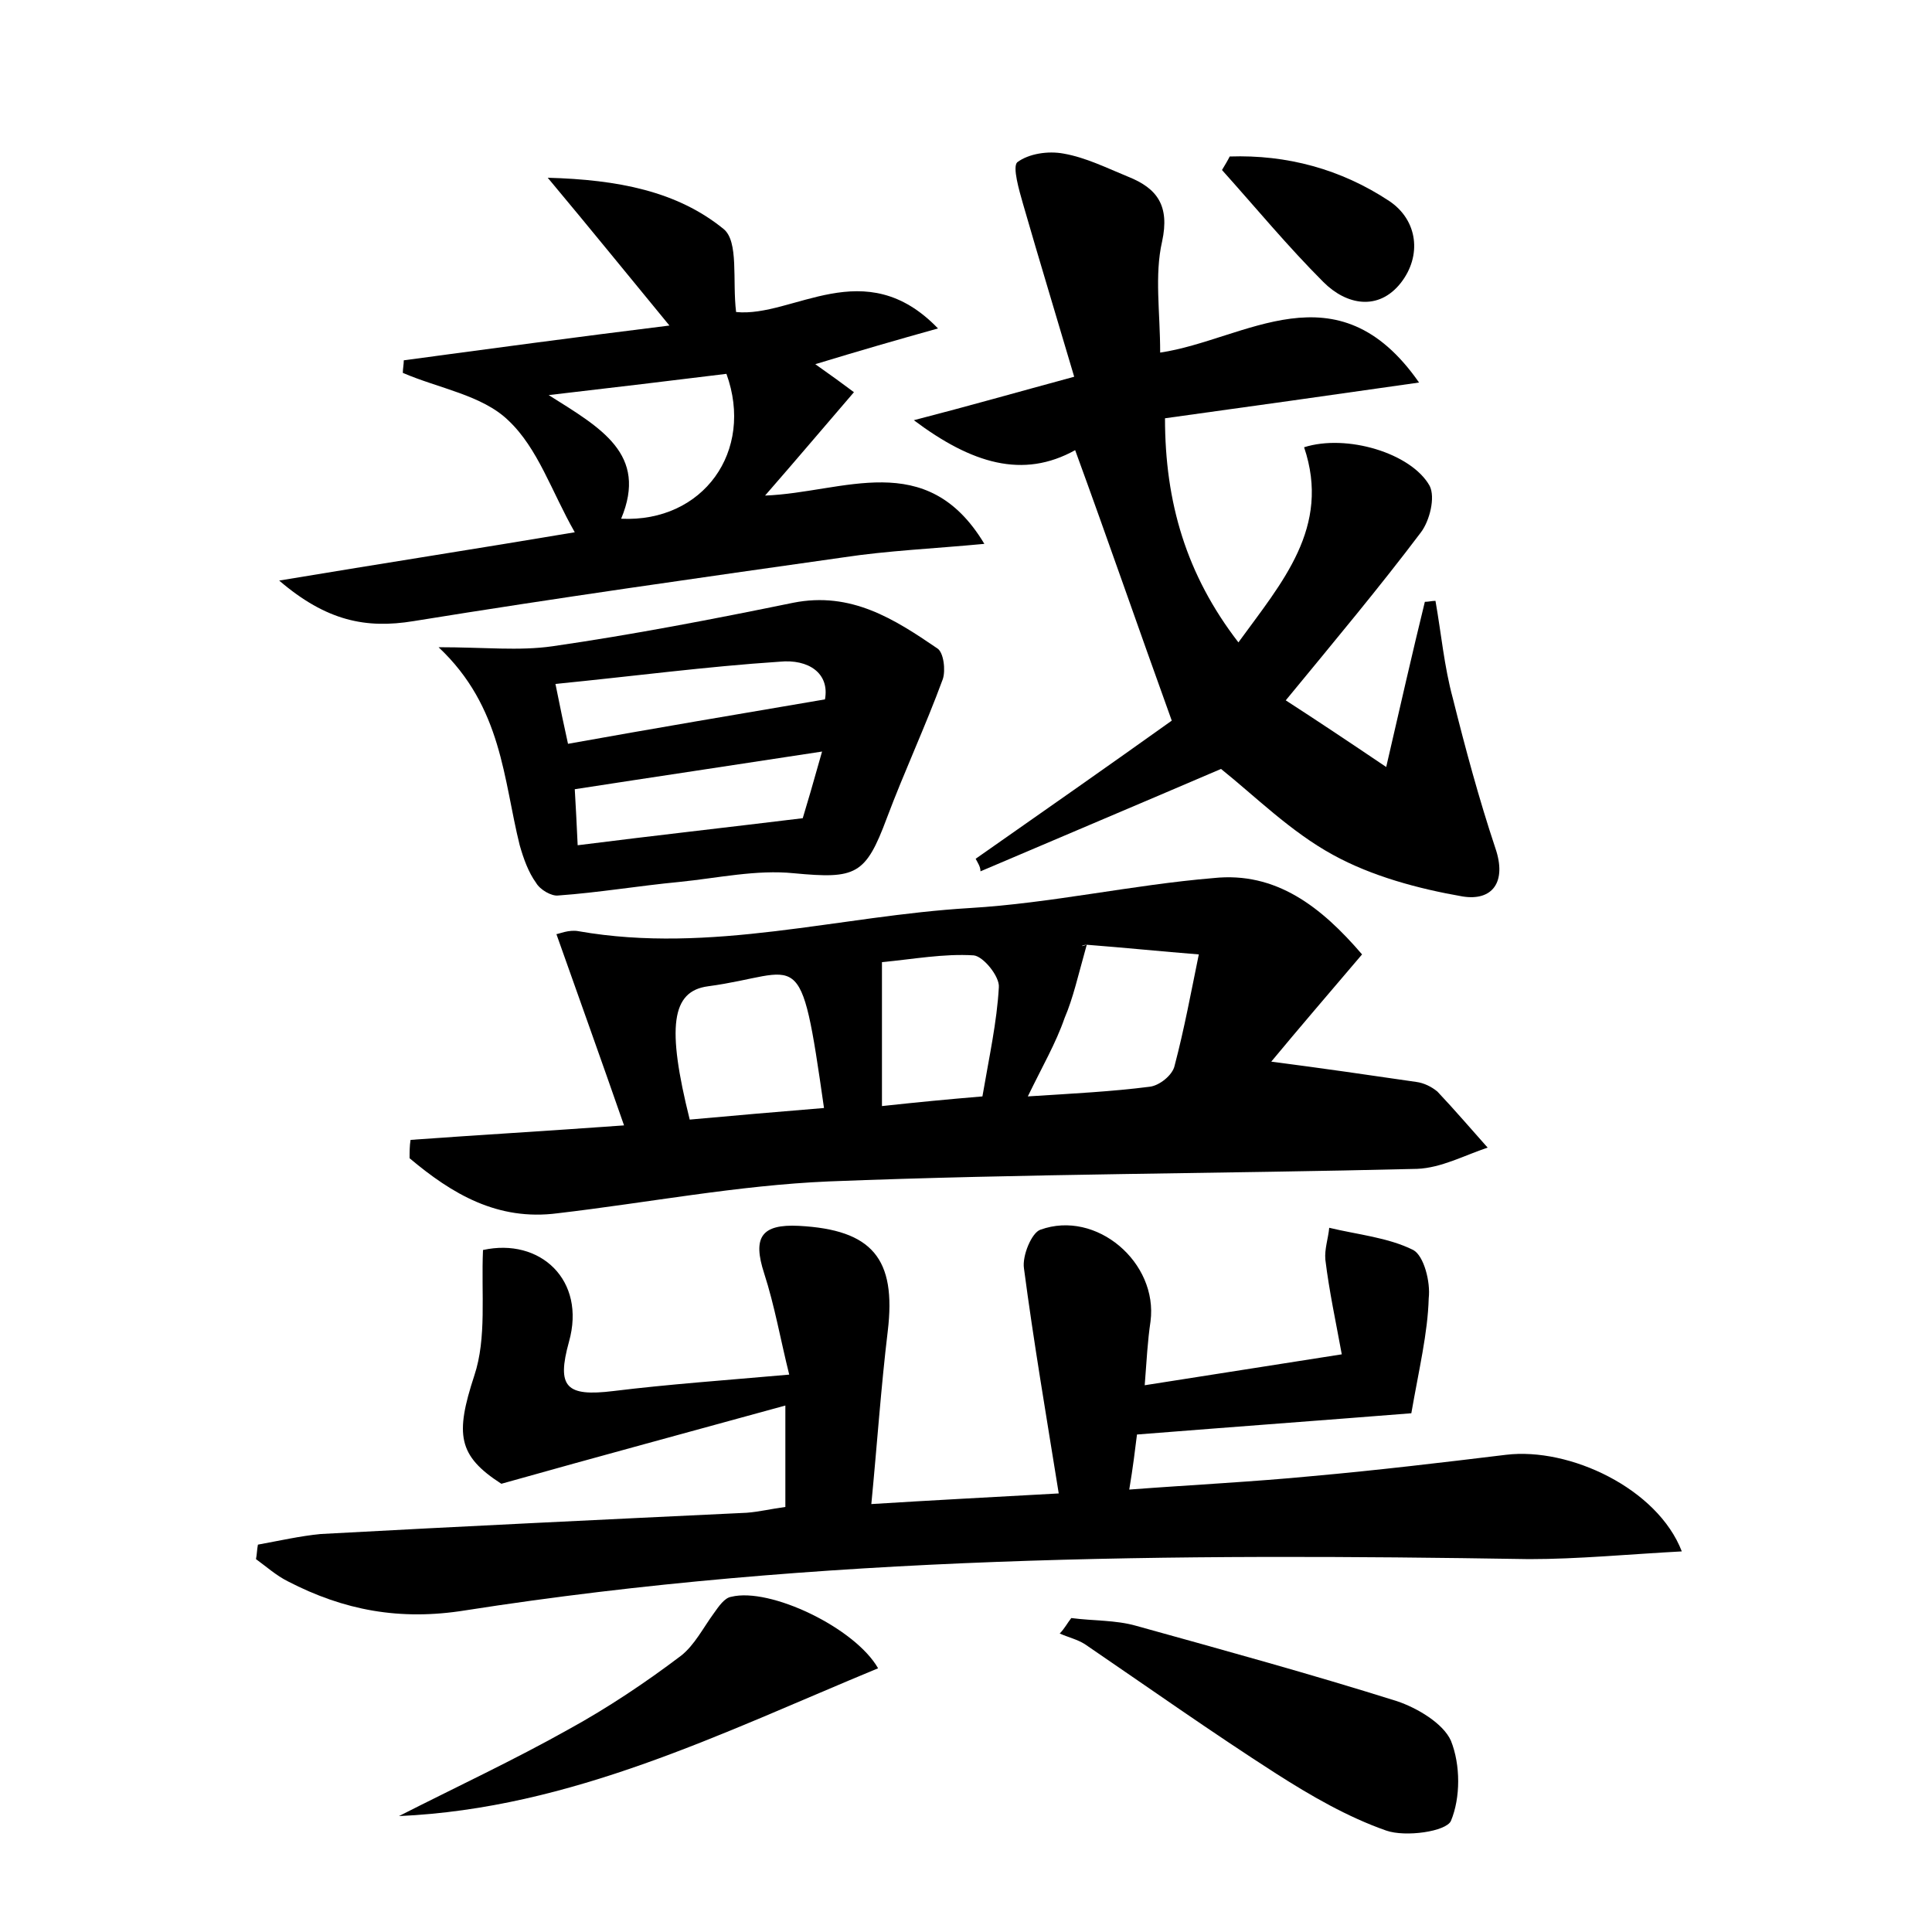 <?xml version="1.0" encoding="utf-8"?>
<!-- Generator: Adobe Illustrator 22.0.0, SVG Export Plug-In . SVG Version: 6.00 Build 0)  -->
<svg version="1.1" id="图层_1" xmlns="http://www.w3.org/2000/svg" xmlns:xlink="http://www.w3.org/1999/xlink" x="0px" y="0px"
	 viewBox="0 0 200 200" style="enable-background:new 0 0 200 200;" xml:space="preserve">
<style type="text/css">
	.st0{fill:#FFFFFF;}
</style>
<g>
	
	<path d="M146.1,146.3c-8.8,0.7-18.3,1.4-28.4,2.2c-0.2,1.6-0.4,3.3-0.8,5.7c6.6-0.5,12.8-0.8,19-1.4c6.7-0.6,13.4-1.4,20-2.2
		c6.6-0.8,15.7,3.5,18.2,10c-5.6,0.3-10.7,0.8-15.8,0.8c-36.8-0.6-73.6-0.4-110.1,5.3c-6.8,1.1-12.6,0-18.4-3
		c-1.2-0.6-2.2-1.5-3.3-2.3c0.1-0.5,0.1-1,0.2-1.5c2.2-0.4,4.4-0.9,6.5-1.1c14.7-0.8,29.4-1.5,44.1-2.2c1.3-0.1,2.5-0.4,4-0.6
		c0-3.3,0-6.4,0-10.5c-9.8,2.7-19.1,5.2-29.4,8.1c-4.5-2.9-4.8-5.1-2.8-11.2c1.3-3.9,0.7-8.5,0.9-13c5.9-1.3,10.7,3.1,8.9,9.5
		c-1.3,4.7-0.3,5.7,4.6,5.1c5.7-0.7,11.4-1.1,18.2-1.7c-0.9-3.6-1.5-7.1-2.6-10.5c-1.2-3.7-0.3-5.1,3.6-4.9
		c7.6,0.4,10.1,3.4,9.2,10.9c-0.7,5.8-1.1,11.7-1.7,17.9c6.4-0.4,12.2-0.7,19.4-1.1c-1.3-8.1-2.6-15.7-3.6-23.3
		c-0.2-1.3,0.8-3.7,1.7-4c5.8-2.1,12.2,3.4,11.4,9.5c-0.3,2-0.4,4-0.6,6.6c7-1.1,13.4-2.1,20.4-3.2c-0.6-3.3-1.3-6.5-1.7-9.8
		c-0.1-1.1,0.3-2.2,0.4-3.3c2.9,0.7,6.1,1,8.7,2.3c1.1,0.6,1.8,3.3,1.6,5C147.8,138,146.9,141.7,146.1,146.3z"/>
	<path d="M141,98.8c-3.4,4-6.5,7.6-9.4,11.1c5.4,0.7,10.2,1.4,15,2.1c0.8,0.1,1.6,0.5,2.2,1c1.8,1.9,3.5,3.9,5.2,5.8
		c-2.4,0.8-4.8,2.1-7.3,2.2c-20.3,0.5-40.6,0.5-60.9,1.3c-9.4,0.4-18.7,2.2-28.1,3.3c-6.2,0.8-10.9-2-15.3-5.7c0-0.6,0-1.3,0.1-1.9
		c6.9-0.5,13.8-0.9,22.1-1.5c-2.4-6.9-4.7-13.3-7-19.8c0.2,0,1.3-0.5,2.3-0.3c13.7,2.4,27-1.6,40.5-2.4c8.4-0.5,16.8-2.4,25.2-3.1
		C132.1,90.2,136.8,93.9,141,98.8z M106.4,113.5c4.7-0.3,8.7-0.5,12.6-1c1-0.1,2.4-1.2,2.6-2.2c1-3.8,1.7-7.6,2.5-11.5
		c-3.8-0.3-7.7-0.7-11.6-1c-0.4,0-0.9,0.3,0,0c-0.9,3.2-1.4,5.5-2.3,7.6C109.3,108,107.9,110.4,106.4,113.5z M85.3,114.7
		c-2.5-17.5-2.3-13.9-12-12.6c-3.8,0.5-4.3,4.2-1.9,13.8C75.8,115.5,80.4,115.1,85.3,114.7z M101.7,113.5c0.7-4.1,1.5-7.7,1.7-11.3
		c0.1-1.1-1.6-3.2-2.6-3.3c-3.1-0.2-6.3,0.4-9.5,0.7c0,5.1,0,9.8,0,14.9C95,114.1,98.1,113.8,101.7,113.5z"/>
	<path d="M101,88.9c7-4.9,14-9.8,20.3-14.3c-3.5-9.7-6.6-18.7-10-28c-5.4,3-10.7,1.4-16.7-3.1c5.8-1.5,10.7-2.9,16.6-4.5
		c-1.8-6.1-3.6-12-5.3-17.9c-0.4-1.4-1.1-3.8-0.6-4.3c1.2-0.9,3.2-1.2,4.8-0.9c2.3,0.4,4.5,1.5,6.7,2.4c3,1.2,4.3,3,3.5,6.7
		c-0.8,3.5-0.2,7.3-0.2,11.5c8.8-1.3,18.3-9.1,26.8,3.1c-9.1,1.3-17.6,2.5-26.3,3.7c0,8.7,2.2,16.2,7.6,23.2
		c4.5-6.2,9.6-11.9,6.8-20.2c4.4-1.4,11.1,0.6,13,4c0.6,1.2,0,3.6-0.9,4.8c-4.3,5.7-8.9,11.2-14,17.4c3.4,2.2,6.4,4.2,10.4,6.9
		c1.5-6.5,2.7-11.8,4-17.1c0.4,0,0.7-0.1,1.1-0.1c0.6,3.4,0.9,6.8,1.8,10.1c1.3,5.2,2.7,10.4,4.4,15.5c1.2,3.5-0.3,5.5-3.4,5
		c-4.6-0.8-9.4-2.1-13.4-4.3c-4.4-2.4-8.1-6.1-11.6-8.9c-8.4,3.6-16.7,7.1-24.9,10.6C101.5,89.7,101.2,89.3,101,88.9z"/>
	<path d="M84.4,37.7c1.7,1.2,2.8,2,4,2.9c-3.1,3.6-5.8,6.8-9.2,10.7c8.1-0.3,16.7-5,22.7,5c-5.3,0.5-10,0.7-14.6,1.4
		c-14.8,2.1-29.7,4.2-44.5,6.6c-4.9,0.8-9,0-13.9-4.2c10.8-1.8,20.5-3.3,30.6-5c-2.4-4.2-3.8-8.7-6.9-11.6
		c-2.7-2.6-7.2-3.3-10.9-4.9c0-0.4,0.1-0.9,0.1-1.3c8.9-1.2,17.8-2.4,27.5-3.6c-4.2-5.1-8-9.8-12.6-15.3c7.3,0.2,13.4,1.4,18.2,5.3
		c1.6,1.3,0.9,5.3,1.3,8.6c5.9,0.6,13.3-6.2,20.9,1.7C92.8,35.2,89,36.3,84.4,37.7z M56.8,40.9c5.4,3.4,10.3,6.1,7.5,12.8
		c8.5,0.4,13.8-7,10.9-15C69.5,39.4,63.7,40.1,56.8,40.9z"/>
	<path d="M45.4,67c4.8,0,8.3,0.4,11.8-0.1c8.3-1.2,16.6-2.8,24.9-4.5c6-1.2,10.5,1.7,14.9,4.7c0.7,0.4,0.9,2.3,0.6,3.2
		c-1.8,4.9-4,9.6-5.8,14.4c-2.2,5.9-3.2,6.3-9.6,5.7c-3.9-0.4-7.9,0.5-11.9,0.9c-4.2,0.4-8.3,1.1-12.5,1.4c-0.7,0.1-1.9-0.6-2.3-1.3
		c-0.8-1.1-1.3-2.5-1.7-3.9C52.1,80.7,52,73.2,45.4,67z M59.8,87.5c7.9-1,15.1-1.8,23.3-2.8c0.4-1.3,1.1-3.7,2-6.9
		c-9.1,1.4-17.2,2.6-25.6,3.9C59.6,83.4,59.7,85.3,59.8,87.5z M85.4,72.4c0.5-2.7-1.7-4.2-4.7-3.9c-7.6,0.5-15.1,1.5-23.2,2.3
		c0.5,2.5,0.9,4.4,1.3,6.2C67.7,75.4,76,74,85.4,72.4z"/>
	<path d="M110.9,167.5c2.3,0.3,4.6,0.2,6.7,0.8c9,2.5,18.1,5,27,7.8c2.1,0.7,4.8,2.3,5.6,4.1c1,2.5,1,5.9,0,8.3
		c-0.5,1.1-4.7,1.7-6.7,1c-4-1.4-7.8-3.6-11.4-5.9c-6.7-4.3-13.2-8.9-19.8-13.4c-0.8-0.5-1.7-0.7-2.6-1.1
		C110.2,168.6,110.5,168,110.9,167.5z"/>
	<path d="M90.9,172.7c-16.2,6.7-31.7,14.5-49.6,15.3c5.9-3,11.9-5.8,17.6-9c4-2.2,7.9-4.8,11.6-7.6c1.4-1.1,2.3-2.9,3.4-4.4
		c0.5-0.7,1.1-1.6,1.8-1.7C79.7,164.3,88.5,168.5,90.9,172.7z"/>
	<path d="M127.3,16.2c5.9-0.2,11.5,1.3,16.5,4.6c3,2,3.4,5.7,1.2,8.5c-2.3,2.9-5.6,2.3-8-0.1c-3.7-3.7-7-7.7-10.5-11.6
		C126.8,17.1,127.1,16.6,127.3,16.2z"/>
	
	
	
	
	
	
</g>
</svg>
